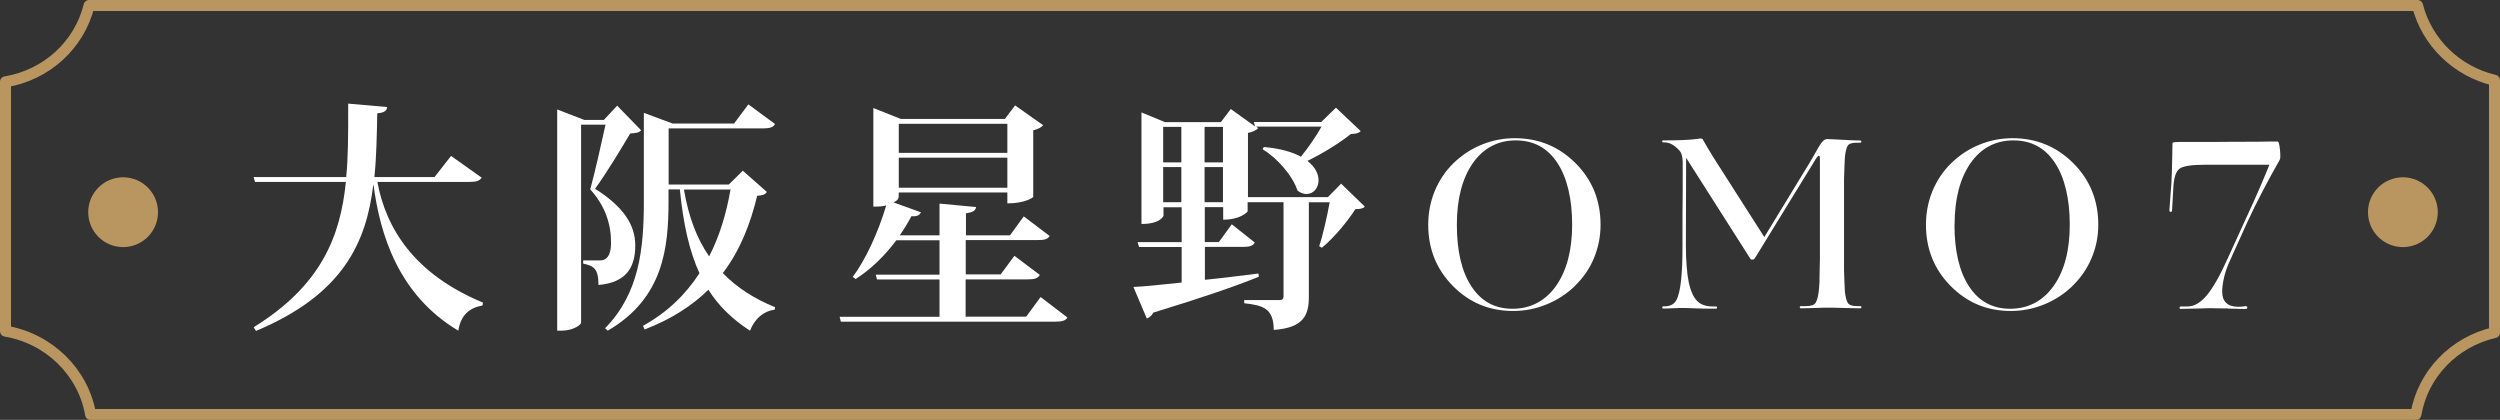 <?xml version="1.0" encoding="UTF-8"?><svg id="_層_2" xmlns="http://www.w3.org/2000/svg" viewBox="0 0 227.03 38.13"><rect x="0" y="0" width="227.03" height="38.13" fill="#333333" stroke="none"/><defs><style>.cls-1{fill:#fff;}.cls-2{fill:#b9965f;}.cls-3{fill:none;stroke:#b9965f;stroke-linecap:round;stroke-linejoin:round;}</style></defs><g id="_層_1-2"><g><g><path class="cls-1" d="M43.73,16.15c-.18,.26-.44,.37-1.08,.37h-8.38c.77,4.16,3.28,8.34,9.59,10.96l-.04,.26c-1.23,.22-1.98,.9-2.2,2.29-5.46-3.26-7.11-8.76-7.7-13.25h-.02c-.64,5.28-2.77,9.97-10.65,13.27l-.22-.33c6.12-3.78,7.88-8.23,8.38-13.2h-8.25l-.13-.44h8.41c.18-1.89,.18-3.46,.18-6.67l3.54,.31c-.04,.31-.2,.51-.9,.57-.04,1.98-.07,3.92-.26,5.79h5.46l1.5-1.92,2.79,1.98Z"/><path class="cls-1" d="M56.04,9.59l2.18,2.24c-.18,.22-.48,.26-.99,.29-.75,1.28-2.2,3.67-3.19,5.02,2.53,1.61,3.65,3.23,3.65,5.15,0,2.07-.88,3.37-3.34,3.59,0-1.52-.46-1.74-1.39-1.94v-.29h1.54c.97,0,.99-1.21,.99-1.63,0-1.65-.51-3.3-1.89-4.82,.4-1.43,1.01-4.16,1.39-5.88h-2.22V29.3c0,.18-.68,.73-1.8,.73h-.37V9.94l2.46,.95h1.78l1.21-1.3Zm11.4,5.9l2.2,1.94c-.15,.24-.37,.31-.88,.35-.62,2.58-1.56,4.97-3.12,7.02,1.32,1.36,2.91,2.35,4.75,3.1l-.04,.22c-.99,.13-1.8,.79-2.24,1.91-1.56-1.01-2.82-2.2-3.78-3.72-1.47,1.45-3.37,2.68-5.79,3.61l-.15-.33c2.22-1.23,3.89-2.86,5.13-4.78-.9-1.96-1.47-4.42-1.78-7.61h-1.03v1.06c0,4.2-.44,8.82-5.52,11.77l-.24-.22c3.1-3.17,3.52-7.2,3.52-11.53V10.25l2.62,.97h5.57l1.3-1.74,2.42,1.78c-.15,.29-.46,.4-1.06,.4h-8.6v5.1h5.46l1.3-1.28Zm-5.33,1.72c.42,2.51,1.19,4.49,2.29,6.07,.95-1.85,1.56-3.89,1.94-6.07h-4.22Z"/><path class="cls-1" d="M94.52,26.99l2.42,1.85c-.18,.26-.44,.37-1.08,.37h-19.5l-.11-.44h9.07v-3.39h-5.68l-.11-.44h5.79v-3.12h-3.92c-1.1,1.47-2.38,2.68-3.7,3.52l-.26-.2c1.1-1.45,2.29-3.94,3.04-6.49-.4,.11-.64,.11-1.17,.11V9.81l2.49,.99h9.46l.92-1.23,2.55,1.8c-.15,.18-.46,.37-.9,.46v6.07s-.68,.57-2.35,.57v-.99h-9.86c0,.57,0,.66-.48,.9l2.49,.9c-.11,.24-.31,.4-.86,.35-.33,.62-.68,1.19-1.06,1.74h3.61v-2.88l3.32,.31c-.04,.31-.26,.48-.92,.57v2h4l1.25-1.72,2.35,1.78c-.18,.29-.46,.37-1.08,.37h-6.54v3.12h3.17l1.25-1.69,2.31,1.74c-.18,.29-.46,.4-1.06,.4h-5.68v3.39h5.5l1.3-1.78Zm-3.04-15.75h-9.86v2.64h9.86v-2.64Zm-9.86,5.81h9.86v-2.73h-9.86v2.73Z"/><path class="cls-1" d="M121.78,16.67l2.16,2.09c-.15,.18-.4,.22-.86,.24-.7,1.1-1.98,2.64-3.04,3.5l-.24-.15c.33-.97,.73-2.75,.95-3.98h-1.89v8.58c0,1.63-.44,2.82-3.19,3.01,0-1.96-.99-2.24-2.68-2.42v-.29h3.17c.29,0,.4-.09,.4-.33v-8.56h-3.26v.84s-.57,.75-2.22,.75v-1.14h-1.67v3.17h1.28l1.17-1.61,2.09,1.65c-.15,.29-.44,.4-1.01,.4h-3.52v2.99c1.54-.15,3.19-.37,4.86-.57l.04,.29c-2.07,.84-5.1,1.89-9.59,3.26-.13,.29-.37,.46-.59,.53l-1.21-2.86c.95-.04,2.49-.2,4.38-.4v-3.23h-3.87l-.13-.44h4v-3.17h-1.65v.77s-.24,.75-2,.75V10.21l2.13,.88h5.08l.9-1.19,2.2,1.58-.11-.4h6.12l1.34-1.3,2.25,2.13c-.18,.18-.42,.24-.9,.26-.95,.77-2.53,1.76-3.94,2.44,.73,.57,1.01,1.21,1.01,1.76,0,.7-.46,1.25-1.1,1.25-.24,0-.53-.09-.81-.31-.46-1.39-1.85-2.95-3.17-3.76l.11-.2c1.5,.13,2.6,.46,3.37,.88,.66-.81,1.41-1.89,1.87-2.73h-5.94l.18,.13c-.13,.18-.46,.35-.92,.44v5.83h7.26l1.23-1.25Zm-14.5-5.15h-1.65v3.23h1.65v-3.23Zm-1.65,6.84h1.65v-3.19h-1.65v3.19Zm5.43-6.84h-1.67v3.23h1.67v-3.23Zm-1.67,6.84h1.67v-3.19h-1.67v3.19Z"/><path class="cls-1" d="M143.01,25.98c-.75,.72-1.61,1.28-2.58,1.67-.98,.4-1.98,.59-3.03,.59-2.14,0-3.96-.75-5.46-2.27s-2.24-3.37-2.24-5.57c0-1.07,.2-2.09,.59-3.05,.4-.96,.96-1.8,1.69-2.52,.75-.73,1.61-1.3,2.57-1.69,.97-.4,1.97-.59,3.01-.59,2.17,0,4.01,.76,5.52,2.27,1.51,1.51,2.27,3.37,2.27,5.59,0,1.06-.2,2.06-.6,3.03s-.99,1.81-1.75,2.54Zm-10.71-5.57c0,2.39,.44,4.26,1.33,5.61,.89,1.35,2.13,2.02,3.73,2.02s2.97-.69,3.95-2.08c.97-1.39,1.46-3.24,1.46-5.56s-.45-4.26-1.35-5.62c-.9-1.36-2.16-2.03-3.77-2.03s-2.94,.69-3.91,2.08c-.96,1.39-1.44,3.25-1.44,5.58Z"/><path class="cls-1" d="M152.18,27.98c-.29,.01-.52,.03-.68,.03-.16,0-.3,.01-.42,.01-.09,0-.13-.03-.13-.1s.04-.1,.13-.1h.11c.5-.01,.85-.2,1.04-.56,.2-.36,.34-.96,.43-1.79,.04-.4,.08-.85,.1-1.38,.02-.52,.03-1.11,.03-1.77v-1.83c0-.7,0-1.75,.02-3.15v-2.6c0-.25-.03-.47-.08-.65-.05-.18-.13-.33-.23-.43-.21-.23-.42-.41-.65-.54s-.47-.19-.71-.19h-.09c-.07,0-.11-.03-.11-.09s.04-.09,.11-.09c.66,0,1.25-.01,1.78-.03,.53-.02,1-.06,1.43-.12,.06-.01,.1-.02,.12-.02h.05c.07,0,.13,.01,.17,.04,.04,.03,.06,.07,.08,.13,.19,.34,.36,.62,.5,.85,.14,.23,.27,.44,.38,.63l4.66,7.3,4.09-6.71c.1-.18,.21-.36,.33-.56,.12-.2,.31-.53,.57-1,.13-.22,.26-.38,.37-.48s.24-.15,.37-.15c.06,0,.14,0,.25,.01,.11,0,.33,.02,.65,.03,.59,.03,1.03,.05,1.32,.07,.29,.01,.54,.02,.73,.02,.09,0,.13,.03,.13,.1s-.04,.1-.13,.1h-.29c-.43,0-.7,.09-.81,.27-.12,.18-.21,.53-.26,1.02-.01,.23-.03,.51-.04,.83s-.03,.71-.04,1.18v8.29c.01,.46,.03,.84,.04,1.16s.03,.58,.04,.8c.06,.5,.15,.84,.28,1.02,.12,.18,.4,.27,.83,.27h.26c.09,0,.13,.03,.13,.1s-.04,.1-.13,.1c-.13,0-.32,0-.57-.01-.25,0-.67-.02-1.25-.03-.37-.01-.61-.02-.74-.02h-.49c-.12,0-.35,0-.68,.02-.5,.01-.86,.03-1.09,.03-.23,0-.4,.01-.52,.01-.09,0-.13-.03-.13-.1s.04-.1,.13-.1h.42c.45,0,.75-.09,.88-.29,.13-.19,.23-.54,.29-1.03,.03-.23,.05-.52,.07-.86,.01-.34,.02-.75,.02-1.23,.01-.28,.02-.58,.02-.91V14.52c0-.15,0-.25-.02-.3-.01-.05-.04-.08-.09-.08-.03,0-.08,.04-.14,.12-.07,.08-.22,.32-.45,.71l-5.04,8.21c-.12,.19-.19,.3-.23,.34s-.07,.05-.1,.05h-.15s-.03,0-.05-.02c-.02-.01-.07-.08-.14-.2l-5.74-9.02-.02,7.99c0,.69,.02,1.32,.07,1.88,.04,.57,.11,1.06,.2,1.49,.16,.73,.4,1.27,.73,1.62,.32,.34,.79,.52,1.41,.52h.31c.07,0,.11,.03,.11,.1s-.04,.1-.11,.1h-.69c-.32,0-.82-.01-1.51-.04-.29-.01-.49-.02-.58-.02h-.4c-.08,0-.22,0-.43,.02Z"/><path class="cls-1" d="M188.2,25.98c-.75,.72-1.61,1.28-2.58,1.67-.98,.4-1.98,.59-3.02,.59-2.14,0-3.96-.75-5.46-2.27s-2.24-3.37-2.24-5.57c0-1.07,.2-2.09,.59-3.05,.4-.96,.96-1.8,1.69-2.52,.75-.73,1.61-1.3,2.57-1.69,.97-.4,1.97-.59,3.01-.59,2.17,0,4.01,.76,5.52,2.27,1.51,1.51,2.27,3.37,2.27,5.59,0,1.06-.2,2.06-.61,3.03s-.99,1.81-1.75,2.54Zm-10.71-5.57c0,2.39,.44,4.26,1.33,5.61s2.13,2.02,3.73,2.02,2.97-.69,3.95-2.08c.98-1.39,1.46-3.24,1.46-5.56s-.45-4.26-1.35-5.62c-.9-1.36-2.16-2.03-3.77-2.03s-2.94,.69-3.9,2.08c-.96,1.39-1.44,3.25-1.44,5.58Z"/><path class="cls-1" d="M202.32,28.01c-.5,0-.84,0-1.01-.01-.18,0-.29-.01-.35-.01h-.28c-.14,0-.41,0-.8,.02-.6,.02-1.03,.03-1.28,.03-.25,0-.43,.01-.55,.01-.09,0-.13-.04-.12-.11,0-.07,.05-.11,.14-.11h.57c.6,.01,1.19-.33,1.77-1.02,.58-.7,1.21-1.82,1.9-3.36l1.54-3.37c.57-1.23,1.03-2.24,1.36-3.02,.34-.78,.63-1.49,.88-2.1h-5.83c-1.25,0-2.03,.12-2.35,.37-.32,.25-.51,.84-.55,1.78l-.11,1.96c0,.12-.04,.17-.13,.17-.09,0-.12-.07-.11-.19l.18-2.46c.01-.26,.03-.59,.04-.97,.01-.38,.03-.93,.04-1.65,0-.37,0-.61,.01-.74,0-.12,.01-.21,.01-.25,.01-.03,.09-.05,.22-.07s.36-.02,.68-.02h2.95c.19,0,.55,0,1.08-.01,.53,0,1.43-.01,2.71-.01,.75-.01,1.24-.02,1.47-.02h.44c.09,0,.16,.26,.21,.77,.05,.51,.04,.81-.03,.9-.56,.98-1.08,1.94-1.56,2.86-.48,.92-.95,1.86-1.39,2.82l-1.52,3.37c-.25,.53-.44,1.04-.56,1.54-.12,.5-.19,.96-.19,1.39s.12,.78,.37,1.01c.25,.24,.62,.35,1.1,.35,.07,0,.15,0,.23-.01,.08,0,.18-.02,.3-.03,.04-.01,.07-.02,.09-.02h.04s.08,.01,.11,.03,.04,.05,.04,.1c0,.06-.02,.1-.07,.11s-.12,.02-.22,.02c-.07,0-.21,0-.41-.01-.2,0-.56-.02-1.09-.03Z"/></g><g><path class="cls-3" d="M.5,7.43V30.07c3.94,.67,7.06,3.71,7.73,7.57H219.39c.63-3.67,3.45-6.59,7.14-7.44V7.29c-3.43-.81-6.14-3.44-6.99-6.79H8.09c-.88,3.58-3.86,6.31-7.59,6.93Z"/><circle class="cls-2" cx="11.18" cy="19.27" r="3.17"/><circle class="cls-2" cx="218.21" cy="19.27" r="3.17"/></g></g></g></svg>